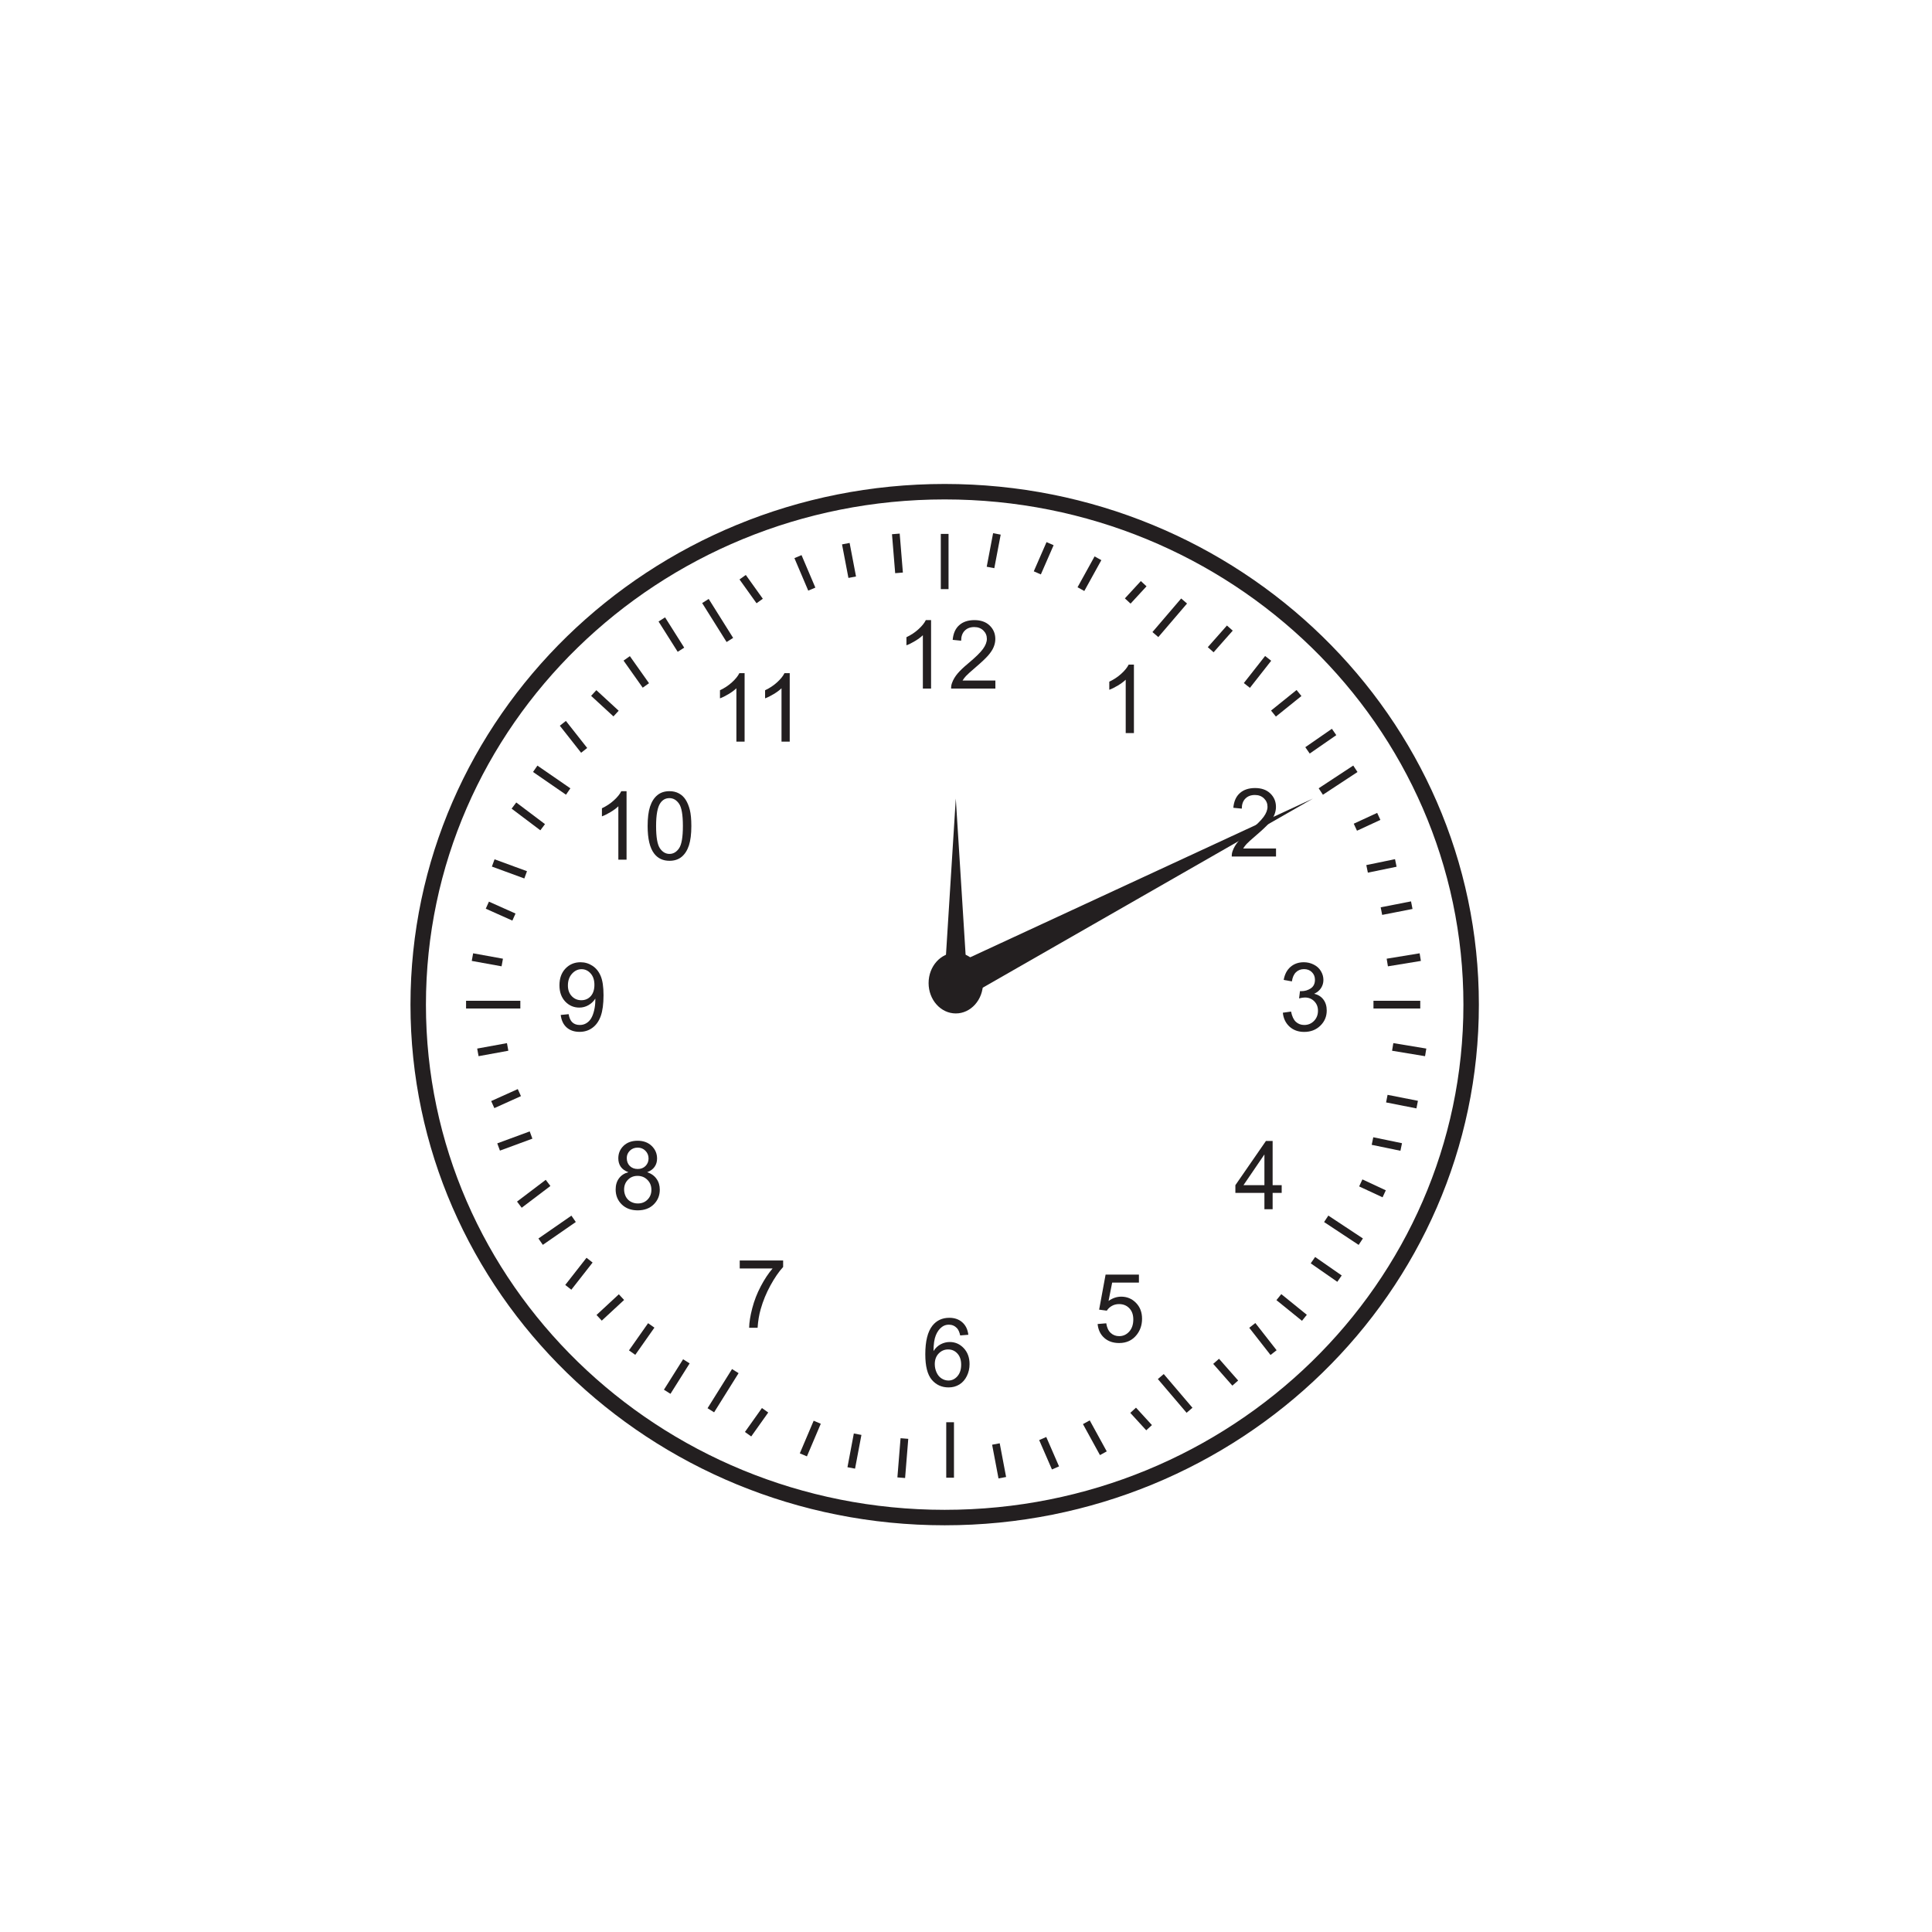 <?xml version="1.0" encoding="UTF-8"?>
<svg xmlns="http://www.w3.org/2000/svg" xmlns:xlink="http://www.w3.org/1999/xlink" width="500pt" height="500pt" viewBox="0 0 500 500" version="1.1">
<defs>
<g>
<symbol overflow="visible" id="glyph0-0">
<path style="stroke:none;" d="M 3.031 0 L 3.031 -15.406 L 15.141 -15.406 L 15.141 0 Z M 3.406 -0.391 L 14.766 -0.391 L 14.766 -15.031 L 3.406 -15.031 Z M 3.406 -0.391 "/>
</symbol>
<symbol overflow="visible" id="glyph0-1">
<path style="stroke:none;" d="M 9.016 0 L 6.891 0 L 6.891 -13.812 C 6.379 -13.312 5.707 -12.812 4.875 -12.312 C 4.039 -11.812 3.297 -11.441 2.641 -11.203 L 2.641 -13.297 C 3.828 -13.859 4.863 -14.547 5.75 -15.359 C 6.645 -16.172 7.281 -16.957 7.656 -17.719 L 9.016 -17.719 Z M 9.016 0 "/>
</symbol>
<symbol overflow="visible" id="glyph0-2">
<path style="stroke:none;" d="M 12.188 -2.078 L 12.188 0 L 0.734 0 C 0.711 -0.52 0.797 -1.02 0.984 -1.5 C 1.273 -2.301 1.738 -3.086 2.375 -3.859 C 3.02 -4.629 3.953 -5.52 5.172 -6.531 C 7.055 -8.102 8.328 -9.348 8.984 -10.266 C 9.648 -11.18 9.984 -12.051 9.984 -12.875 C 9.984 -13.727 9.68 -14.445 9.078 -15.031 C 8.473 -15.625 7.688 -15.922 6.719 -15.922 C 5.688 -15.922 4.863 -15.609 4.25 -14.984 C 3.633 -14.359 3.328 -13.492 3.328 -12.391 L 1.141 -12.609 C 1.285 -14.273 1.848 -15.539 2.828 -16.406 C 3.805 -17.281 5.117 -17.719 6.766 -17.719 C 8.43 -17.719 9.75 -17.25 10.719 -16.312 C 11.688 -15.375 12.172 -14.211 12.172 -12.828 C 12.172 -12.117 12.023 -11.422 11.734 -10.734 C 11.453 -10.055 10.984 -9.336 10.328 -8.578 C 9.672 -7.828 8.578 -6.797 7.047 -5.484 C 5.766 -4.391 4.941 -3.645 4.578 -3.25 C 4.223 -2.863 3.926 -2.473 3.688 -2.078 Z M 12.188 -2.078 "/>
</symbol>
<symbol overflow="visible" id="glyph0-3">
<path style="stroke:none;" d="M 1.016 -4.656 L 3.141 -4.953 C 3.391 -3.723 3.805 -2.836 4.391 -2.297 C 4.984 -1.754 5.703 -1.484 6.547 -1.484 C 7.547 -1.484 8.391 -1.832 9.078 -2.531 C 9.766 -3.238 10.109 -4.117 10.109 -5.172 C 10.109 -6.16 9.785 -6.977 9.141 -7.625 C 8.504 -8.27 7.695 -8.594 6.719 -8.594 C 6.312 -8.594 5.812 -8.516 5.219 -8.359 L 5.453 -10.25 C 5.598 -10.238 5.711 -10.234 5.797 -10.234 C 6.703 -10.234 7.516 -10.473 8.234 -10.953 C 8.961 -11.43 9.328 -12.176 9.328 -13.188 C 9.328 -13.977 9.062 -14.633 8.531 -15.156 C 8.008 -15.676 7.332 -15.938 6.5 -15.938 C 5.664 -15.938 4.973 -15.672 4.422 -15.141 C 3.867 -14.609 3.516 -13.816 3.359 -12.766 L 1.234 -13.141 C 1.492 -14.598 2.082 -15.723 3 -16.516 C 3.926 -17.316 5.07 -17.719 6.438 -17.719 C 7.383 -17.719 8.254 -17.508 9.047 -17.094 C 9.848 -16.688 10.457 -16.125 10.875 -15.406 C 11.301 -14.695 11.516 -13.941 11.516 -13.141 C 11.516 -12.367 11.312 -11.672 10.906 -11.047 C 10.508 -10.422 9.914 -9.926 9.125 -9.562 C 10.156 -9.32 10.953 -8.82 11.516 -8.062 C 12.086 -7.301 12.375 -6.352 12.375 -5.219 C 12.375 -3.676 11.82 -2.367 10.719 -1.297 C 9.613 -0.223 8.219 0.312 6.531 0.312 C 5.008 0.312 3.742 -0.145 2.734 -1.062 C 1.734 -1.988 1.16 -3.188 1.016 -4.656 Z M 1.016 -4.656 "/>
</symbol>
<symbol overflow="visible" id="glyph0-4">
<path style="stroke:none;" d="M 7.828 0 L 7.828 -4.219 L 0.312 -4.219 L 0.312 -6.219 L 8.219 -17.656 L 9.953 -17.656 L 9.953 -6.219 L 12.297 -6.219 L 12.297 -4.219 L 9.953 -4.219 L 9.953 0 Z M 7.828 -6.219 L 7.828 -14.172 L 2.406 -6.219 Z M 7.828 -6.219 "/>
</symbol>
<symbol overflow="visible" id="glyph0-5">
<path style="stroke:none;" d="M 1 -4.625 L 3.234 -4.812 C 3.398 -3.707 3.785 -2.875 4.391 -2.312 C 4.992 -1.758 5.723 -1.484 6.578 -1.484 C 7.598 -1.484 8.461 -1.875 9.172 -2.656 C 9.879 -3.445 10.234 -4.492 10.234 -5.797 C 10.234 -7.023 9.891 -7.992 9.203 -8.703 C 8.523 -9.422 7.641 -9.781 6.547 -9.781 C 5.859 -9.781 5.238 -9.625 4.688 -9.312 C 4.133 -9 3.695 -8.586 3.375 -8.078 L 1.391 -8.344 L 3.062 -17.406 L 11.688 -17.406 L 11.688 -15.344 L 4.766 -15.344 L 3.828 -10.594 C 4.867 -11.332 5.961 -11.703 7.109 -11.703 C 8.617 -11.703 9.895 -11.164 10.938 -10.094 C 11.977 -9.031 12.5 -7.66 12.5 -5.984 C 12.5 -4.391 12.039 -3.008 11.125 -1.844 C 10.008 -0.414 8.492 0.297 6.578 0.297 C 4.992 0.297 3.703 -0.148 2.703 -1.047 C 1.711 -1.941 1.145 -3.133 1 -4.625 Z M 1 -4.625 "/>
</symbol>
<symbol overflow="visible" id="glyph0-6">
<path style="stroke:none;" d="M 12.047 -13.328 L 9.938 -13.156 C 9.75 -14.008 9.477 -14.629 9.125 -15.016 C 8.551 -15.629 7.844 -15.938 7 -15.938 C 6.32 -15.938 5.727 -15.742 5.219 -15.359 C 4.539 -14.859 4.008 -14.129 3.625 -13.172 C 3.238 -12.223 3.039 -10.867 3.031 -9.109 C 3.539 -9.898 4.164 -10.488 4.906 -10.875 C 5.645 -11.258 6.422 -11.453 7.234 -11.453 C 8.648 -11.453 9.859 -10.922 10.859 -9.859 C 11.859 -8.797 12.359 -7.422 12.359 -5.734 C 12.359 -4.617 12.125 -3.586 11.656 -2.641 C 11.188 -1.691 10.539 -0.961 9.719 -0.453 C 8.895 0.047 7.969 0.297 6.938 0.297 C 5.156 0.297 3.703 -0.363 2.578 -1.688 C 1.461 -3.02 0.906 -5.211 0.906 -8.266 C 0.906 -11.672 1.523 -14.148 2.766 -15.703 C 3.848 -17.047 5.301 -17.719 7.125 -17.719 C 8.488 -17.719 9.609 -17.328 10.484 -16.547 C 11.359 -15.773 11.879 -14.703 12.047 -13.328 Z M 3.359 -5.719 C 3.359 -4.969 3.516 -4.25 3.828 -3.562 C 4.141 -2.883 4.57 -2.367 5.125 -2.016 C 5.688 -1.66 6.273 -1.484 6.891 -1.484 C 7.797 -1.484 8.57 -1.852 9.219 -2.594 C 9.863 -3.332 10.188 -4.332 10.188 -5.594 C 10.188 -6.812 9.863 -7.77 9.219 -8.469 C 8.582 -9.176 7.781 -9.531 6.812 -9.531 C 5.852 -9.531 5.035 -9.176 4.359 -8.469 C 3.691 -7.77 3.359 -6.852 3.359 -5.719 Z M 3.359 -5.719 "/>
</symbol>
<symbol overflow="visible" id="glyph0-7">
<path style="stroke:none;" d="M 1.141 -15.344 L 1.141 -17.422 L 12.375 -17.422 L 12.375 -15.734 C 11.27 -14.535 10.176 -12.945 9.094 -10.969 C 8.008 -8.988 7.172 -6.953 6.578 -4.859 C 6.148 -3.379 5.879 -1.758 5.766 0 L 3.578 0 C 3.598 -1.383 3.863 -3.062 4.375 -5.031 C 4.883 -7 5.617 -8.895 6.578 -10.719 C 7.535 -12.539 8.555 -14.082 9.641 -15.344 Z M 1.141 -15.344 "/>
</symbol>
<symbol overflow="visible" id="glyph0-8">
<path style="stroke:none;" d="M 4.281 -9.578 C 3.395 -9.898 2.738 -10.363 2.312 -10.969 C 1.883 -11.582 1.672 -12.316 1.672 -13.172 C 1.672 -14.453 2.125 -15.531 3.031 -16.406 C 3.945 -17.281 5.156 -17.719 6.656 -17.719 C 8.164 -17.719 9.383 -17.27 10.312 -16.375 C 11.238 -15.477 11.703 -14.391 11.703 -13.109 C 11.703 -12.285 11.488 -11.57 11.062 -10.969 C 10.645 -10.363 10.004 -9.898 9.141 -9.578 C 10.203 -9.223 11.008 -8.648 11.562 -7.859 C 12.125 -7.078 12.406 -6.141 12.406 -5.047 C 12.406 -3.535 11.879 -2.266 10.828 -1.234 C 9.785 -0.211 8.406 0.297 6.688 0.297 C 4.977 0.297 3.598 -0.219 2.547 -1.25 C 1.504 -2.281 0.984 -3.566 0.984 -5.109 C 0.984 -6.254 1.27 -7.211 1.844 -7.984 C 2.414 -8.766 3.227 -9.297 4.281 -9.578 Z M 3.859 -13.25 C 3.859 -12.406 4.117 -11.719 4.641 -11.188 C 5.172 -10.664 5.859 -10.406 6.703 -10.406 C 7.523 -10.406 8.195 -10.664 8.719 -11.188 C 9.238 -11.719 9.5 -12.363 9.5 -13.125 C 9.5 -13.914 9.227 -14.582 8.688 -15.125 C 8.156 -15.664 7.488 -15.938 6.688 -15.938 C 5.875 -15.938 5.195 -15.672 4.656 -15.141 C 4.125 -14.609 3.859 -13.977 3.859 -13.25 Z M 3.172 -5.094 C 3.172 -4.477 3.312 -3.879 3.594 -3.297 C 3.883 -2.723 4.312 -2.273 4.875 -1.953 C 5.445 -1.641 6.062 -1.484 6.719 -1.484 C 7.738 -1.484 8.578 -1.816 9.234 -2.484 C 9.898 -3.148 10.234 -3.992 10.234 -5.016 C 10.234 -6.055 9.891 -6.914 9.203 -7.594 C 8.523 -8.281 7.672 -8.625 6.641 -8.625 C 5.641 -8.625 4.812 -8.285 4.156 -7.609 C 3.5 -6.941 3.172 -6.102 3.172 -5.094 Z M 3.172 -5.094 "/>
</symbol>
<symbol overflow="visible" id="glyph0-9">
<path style="stroke:none;" d="M 1.328 -4.078 L 3.375 -4.281 C 3.539 -3.301 3.867 -2.586 4.359 -2.141 C 4.848 -1.703 5.477 -1.484 6.25 -1.484 C 6.895 -1.484 7.461 -1.633 7.953 -1.938 C 8.453 -2.238 8.859 -2.645 9.172 -3.156 C 9.492 -3.664 9.758 -4.352 9.969 -5.219 C 10.176 -6.094 10.281 -6.977 10.281 -7.875 C 10.281 -7.969 10.281 -8.113 10.281 -8.312 C 9.852 -7.613 9.27 -7.051 8.531 -6.625 C 7.789 -6.195 6.992 -5.984 6.141 -5.984 C 4.703 -5.984 3.484 -6.508 2.484 -7.562 C 1.492 -8.625 1 -10.023 1 -11.766 C 1 -13.555 1.516 -14.992 2.547 -16.078 C 3.586 -17.172 4.891 -17.719 6.453 -17.719 C 7.578 -17.719 8.609 -17.41 9.547 -16.797 C 10.484 -16.18 11.191 -15.301 11.672 -14.156 C 12.16 -13.008 12.406 -11.352 12.406 -9.188 C 12.406 -6.926 12.164 -5.129 11.688 -3.797 C 11.207 -2.461 10.488 -1.445 9.531 -0.75 C 8.582 -0.051 7.473 0.297 6.203 0.297 C 4.836 0.297 3.723 -0.082 2.859 -0.844 C 2.004 -1.613 1.492 -2.691 1.328 -4.078 Z M 10.047 -11.875 C 10.047 -13.113 9.719 -14.098 9.062 -14.828 C 8.414 -15.555 7.633 -15.922 6.719 -15.922 C 5.77 -15.922 4.941 -15.523 4.234 -14.734 C 3.535 -13.953 3.188 -12.938 3.188 -11.688 C 3.188 -10.562 3.52 -9.645 4.188 -8.938 C 4.852 -8.238 5.676 -7.891 6.656 -7.891 C 7.645 -7.891 8.457 -8.238 9.094 -8.938 C 9.727 -9.645 10.047 -10.625 10.047 -11.875 Z M 10.047 -11.875 "/>
</symbol>
<symbol overflow="visible" id="glyph0-10">
<path style="stroke:none;" d="M 1 -8.703 C 1 -10.785 1.207 -12.461 1.625 -13.734 C 2.051 -15.016 2.68 -16 3.516 -16.688 C 4.348 -17.375 5.395 -17.719 6.656 -17.719 C 7.582 -17.719 8.395 -17.523 9.094 -17.141 C 9.801 -16.766 10.383 -16.219 10.844 -15.5 C 11.301 -14.781 11.66 -13.906 11.922 -12.875 C 12.18 -11.844 12.312 -10.453 12.312 -8.703 C 12.312 -6.629 12.102 -4.957 11.688 -3.688 C 11.27 -2.414 10.645 -1.43 9.812 -0.734 C 8.977 -0.047 7.926 0.297 6.656 0.297 C 4.988 0.297 3.676 -0.312 2.719 -1.531 C 1.57 -3 1 -5.391 1 -8.703 Z M 3.188 -8.703 C 3.188 -5.805 3.52 -3.879 4.188 -2.922 C 4.852 -1.961 5.676 -1.484 6.656 -1.484 C 7.633 -1.484 8.457 -1.961 9.125 -2.922 C 9.789 -3.891 10.125 -5.816 10.125 -8.703 C 10.125 -11.609 9.789 -13.535 9.125 -14.484 C 8.457 -15.441 7.629 -15.922 6.641 -15.922 C 5.66 -15.922 4.879 -15.5 4.297 -14.656 C 3.555 -13.582 3.188 -11.598 3.188 -8.703 Z M 3.188 -8.703 "/>
</symbol>
</g>
</defs>
<g id="surface1">
<path style="fill:none;stroke-width:4;stroke-linecap:butt;stroke-linejoin:miter;stroke:rgb(13.73%,12.16%,12.549%);stroke-opacity:1;stroke-miterlimit:4;" d="M -0 -0.001 C -0 -73.314 -61 -132.743 -136.25 -132.743 C -211.496 -132.743 -272.5 -73.314 -272.5 -0.001 C -272.5 73.315 -211.496 132.749 -136.25 132.749 C -61 132.749 -0 73.315 -0 -0.001 Z M -0 -0.001 " transform="matrix(1,0,0,-1,380.731,259.999)"/>
<path style="fill:none;stroke-width:2;stroke-linecap:butt;stroke-linejoin:miter;stroke:rgb(13.73%,12.16%,12.549%);stroke-opacity:1;stroke-miterlimit:4;" d="M -0.002 -0.001 L 14.045 -0.001 " transform="matrix(1,0,0,-1,120.619,259.999)"/>
<path style="fill:none;stroke-width:2;stroke-linecap:butt;stroke-linejoin:miter;stroke:rgb(13.73%,12.16%,12.549%);stroke-opacity:1;stroke-miterlimit:4;" d="M -0.001 -0.001 L 7.714 -1.399 " transform="matrix(1,0,0,-1,122.27,247.698)"/>
<path style="fill:none;stroke-width:2;stroke-linecap:butt;stroke-linejoin:miter;stroke:rgb(13.73%,12.16%,12.549%);stroke-opacity:1;stroke-miterlimit:4;" d="M -0.001 -0.001 L 6.882 -3.079 " transform="matrix(1,0,0,-1,126.126,234.257)"/>
<path style="fill:none;stroke-width:2;stroke-linecap:butt;stroke-linejoin:miter;stroke:rgb(13.73%,12.16%,12.549%);stroke-opacity:1;stroke-miterlimit:4;" d="M 0.001 -0 L 8.395 -3.078 " transform="matrix(1,0,0,-1,127.644,223.328)"/>
<path style="fill:none;stroke-width:2;stroke-linecap:butt;stroke-linejoin:miter;stroke:rgb(13.73%,12.16%,12.549%);stroke-opacity:1;stroke-miterlimit:4;" d="M 0.001 0.002 L 7.435 -5.6 " transform="matrix(1,0,0,-1,133.007,208.482)"/>
<path style="fill:none;stroke-width:2;stroke-linecap:butt;stroke-linejoin:miter;stroke:rgb(13.73%,12.16%,12.549%);stroke-opacity:1;stroke-miterlimit:4;" d="M 0 -0.001 L 8.531 -5.884 " transform="matrix(1,0,0,-1,138.516,198.96)"/>
<path style="fill:none;stroke-width:2;stroke-linecap:butt;stroke-linejoin:miter;stroke:rgb(13.73%,12.16%,12.549%);stroke-opacity:1;stroke-miterlimit:4;" d="M -0.002 -0.002 L 5.51 -7.002 " transform="matrix(1,0,0,-1,145.67,187.193)"/>
<path style="fill:none;stroke-width:2;stroke-linecap:butt;stroke-linejoin:miter;stroke:rgb(13.73%,12.16%,12.549%);stroke-opacity:1;stroke-miterlimit:4;" d="M 0.002 0.001 L 5.783 -5.319 " transform="matrix(1,0,0,-1,153.654,179.352)"/>
<path style="fill:none;stroke-width:2;stroke-linecap:butt;stroke-linejoin:miter;stroke:rgb(13.73%,12.16%,12.549%);stroke-opacity:1;stroke-miterlimit:4;" d="M 0.002 -0.001 L 4.959 -7.009 " transform="matrix(1,0,0,-1,162.19,170.386)"/>
<path style="fill:none;stroke-width:2;stroke-linecap:butt;stroke-linejoin:miter;stroke:rgb(13.73%,12.16%,12.549%);stroke-opacity:1;stroke-miterlimit:4;" d="M -0.001 -0.001 L 4.952 -7.841 " transform="matrix(1,0,0,-1,171.278,160.308)"/>
<path style="fill:none;stroke-width:2;stroke-linecap:butt;stroke-linejoin:miter;stroke:rgb(13.73%,12.16%,12.549%);stroke-opacity:1;stroke-miterlimit:4;" d="M 0.001 -0.001 L 6.325 -10.083 " transform="matrix(1,0,0,-1,182.565,155.538)"/>
<path style="fill:none;stroke-width:2;stroke-linecap:butt;stroke-linejoin:miter;stroke:rgb(13.73%,12.16%,12.549%);stroke-opacity:1;stroke-miterlimit:4;" d="M 0.002 -0 L 4.408 -6.16 " transform="matrix(1,0,0,-1,192.197,149.379)"/>
<path style="fill:none;stroke-width:2;stroke-linecap:butt;stroke-linejoin:miter;stroke:rgb(13.73%,12.16%,12.549%);stroke-opacity:1;stroke-miterlimit:4;" d="M -0.001 0.002 L 3.577 -8.408 " transform="matrix(1,0,0,-1,206.517,144.057)"/>
<path style="fill:none;stroke-width:2;stroke-linecap:butt;stroke-linejoin:miter;stroke:rgb(13.73%,12.16%,12.549%);stroke-opacity:1;stroke-miterlimit:4;" d="M -0.001 -0.001 L 1.655 -8.68 " transform="matrix(1,0,0,-1,218.899,140.699)"/>
<path style="fill:none;stroke-width:2;stroke-linecap:butt;stroke-linejoin:miter;stroke:rgb(13.73%,12.16%,12.549%);stroke-opacity:1;stroke-miterlimit:4;" d="M 0.001 -0 L 0.825 -10.083 " transform="matrix(1,0,0,-1,231.843,138.175)"/>
<path style="fill:none;stroke-width:2;stroke-linecap:butt;stroke-linejoin:miter;stroke:rgb(13.73%,12.16%,12.549%);stroke-opacity:1;stroke-miterlimit:4;" d="M 0.001 -0 L 0.001 -14.29 " transform="matrix(1,0,0,-1,244.48,138.175)"/>
<path style="fill:none;stroke-width:2;stroke-linecap:butt;stroke-linejoin:miter;stroke:rgb(13.73%,12.16%,12.549%);stroke-opacity:1;stroke-miterlimit:4;" d="M 0.001 -0 L -1.651 -8.684 " transform="matrix(1,0,0,-1,257.995,138.175)"/>
<path style="fill:none;stroke-width:2;stroke-linecap:butt;stroke-linejoin:miter;stroke:rgb(13.73%,12.16%,12.549%);stroke-opacity:1;stroke-miterlimit:4;" d="M 0 -0.001 L -3.301 -7.559 " transform="matrix(1,0,0,-1,271.758,140.699)"/>
<path style="fill:none;stroke-width:2;stroke-linecap:butt;stroke-linejoin:miter;stroke:rgb(13.73%,12.16%,12.549%);stroke-opacity:1;stroke-miterlimit:4;" d="M 0.002 0 L -4.408 -7.984 " transform="matrix(1,0,0,-1,284.15,144.481)"/>
<path style="fill:none;stroke-width:2;stroke-linecap:butt;stroke-linejoin:miter;stroke:rgb(13.73%,12.16%,12.549%);stroke-opacity:1;stroke-miterlimit:4;" d="M -0.001 -0.001 L 4.128 4.48 " transform="matrix(1,0,0,-1,291.856,155.538)"/>
<path style="fill:none;stroke-width:2;stroke-linecap:butt;stroke-linejoin:miter;stroke:rgb(13.73%,12.16%,12.549%);stroke-opacity:1;stroke-miterlimit:4;" d="M 0 -0.001 L 7.434 8.687 " transform="matrix(1,0,0,-1,299.012,164.226)"/>
<path style="fill:none;stroke-width:2;stroke-linecap:butt;stroke-linejoin:miter;stroke:rgb(13.73%,12.16%,12.549%);stroke-opacity:1;stroke-miterlimit:4;" d="M 0.002 -0.002 L 4.955 5.6 " transform="matrix(1,0,0,-1,313.326,168.147)"/>
<path style="fill:none;stroke-width:2;stroke-linecap:butt;stroke-linejoin:miter;stroke:rgb(13.73%,12.16%,12.549%);stroke-opacity:1;stroke-miterlimit:4;" d="M -0.001 -0.001 L 5.503 7.007 " transform="matrix(1,0,0,-1,322.692,177.394)"/>
<path style="fill:none;stroke-width:2;stroke-linecap:butt;stroke-linejoin:miter;stroke:rgb(13.73%,12.16%,12.549%);stroke-opacity:1;stroke-miterlimit:4;" d="M 0.002 0.001 L 6.607 5.321 " transform="matrix(1,0,0,-1,329.572,184.673)"/>
<path style="fill:none;stroke-width:2;stroke-linecap:butt;stroke-linejoin:miter;stroke:rgb(13.73%,12.16%,12.549%);stroke-opacity:1;stroke-miterlimit:4;" d="M 0.001 -0.002 L 6.88 4.76 " transform="matrix(1,0,0,-1,338.382,194.193)"/>
<path style="fill:none;stroke-width:2;stroke-linecap:butt;stroke-linejoin:miter;stroke:rgb(13.73%,12.16%,12.549%);stroke-opacity:1;stroke-miterlimit:4;" d="M -0.001 -0.002 L 8.948 5.881 " transform="matrix(1,0,0,-1,341.821,204.842)"/>
<path style="fill:none;stroke-width:2;stroke-linecap:butt;stroke-linejoin:miter;stroke:rgb(13.73%,12.16%,12.549%);stroke-opacity:1;stroke-miterlimit:4;" d="M 0 0.001 L 6.059 2.802 " transform="matrix(1,0,0,-1,350.769,214.083)"/>
<path style="fill:none;stroke-width:2;stroke-linecap:butt;stroke-linejoin:miter;stroke:rgb(13.73%,12.16%,12.549%);stroke-opacity:1;stroke-miterlimit:4;" d="M 0.001 0.002 L 7.431 1.537 " transform="matrix(1,0,0,-1,353.8,224.865)"/>
<path style="fill:none;stroke-width:2;stroke-linecap:butt;stroke-linejoin:miter;stroke:rgb(13.73%,12.16%,12.549%);stroke-opacity:1;stroke-miterlimit:4;" d="M -0.001 -0.001 L 7.851 1.534 " transform="matrix(1,0,0,-1,357.513,235.792)"/>
<path style="fill:none;stroke-width:2;stroke-linecap:butt;stroke-linejoin:miter;stroke:rgb(13.73%,12.16%,12.549%);stroke-opacity:1;stroke-miterlimit:4;" d="M 0.001 0.002 L 8.532 1.4 " transform="matrix(1,0,0,-1,359.03,249.1)"/>
<path style="fill:none;stroke-width:2;stroke-linecap:butt;stroke-linejoin:miter;stroke:rgb(13.73%,12.16%,12.549%);stroke-opacity:1;stroke-miterlimit:4;" d="M 0.001 -0.001 L 12.11 -0.001 " transform="matrix(1,0,0,-1,355.452,259.999)"/>
<path style="fill:none;stroke-width:2;stroke-linecap:butt;stroke-linejoin:miter;stroke:rgb(13.73%,12.16%,12.549%);stroke-opacity:1;stroke-miterlimit:4;" d="M 0 -0.001 L 7.704 1.409 " transform="matrix(1,0,0,-1,123.675,272.354)"/>
<path style="fill:none;stroke-width:2;stroke-linecap:butt;stroke-linejoin:miter;stroke:rgb(13.73%,12.16%,12.549%);stroke-opacity:1;stroke-miterlimit:4;" d="M 0 0.002 L 6.883 3.103 " transform="matrix(1,0,0,-1,127.527,285.869)"/>
<path style="fill:none;stroke-width:2;stroke-linecap:butt;stroke-linejoin:miter;stroke:rgb(13.73%,12.16%,12.549%);stroke-opacity:1;stroke-miterlimit:4;" d="M 0.001 0.001 L 8.399 3.095 " transform="matrix(1,0,0,-1,129.038,296.841)"/>
<path style="fill:none;stroke-width:2;stroke-linecap:butt;stroke-linejoin:miter;stroke:rgb(13.73%,12.16%,12.549%);stroke-opacity:1;stroke-miterlimit:4;" d="M -0.001 -0.001 L 7.428 5.628 " transform="matrix(1,0,0,-1,134.412,311.765)"/>
<path style="fill:none;stroke-width:2;stroke-linecap:butt;stroke-linejoin:miter;stroke:rgb(13.73%,12.16%,12.549%);stroke-opacity:1;stroke-miterlimit:4;" d="M 0.001 0 L 8.536 5.914 " transform="matrix(1,0,0,-1,139.913,321.344)"/>
<path style="fill:none;stroke-width:2;stroke-linecap:butt;stroke-linejoin:miter;stroke:rgb(13.73%,12.16%,12.549%);stroke-opacity:1;stroke-miterlimit:4;" d="M 0 -0.001 L 5.504 7.03 " transform="matrix(1,0,0,-1,147.074,333.159)"/>
<path style="fill:none;stroke-width:2;stroke-linecap:butt;stroke-linejoin:miter;stroke:rgb(13.73%,12.16%,12.549%);stroke-opacity:1;stroke-miterlimit:4;" d="M 0.001 0.001 L 5.779 5.353 " transform="matrix(1,0,0,-1,155.057,341.048)"/>
<path style="fill:none;stroke-width:2;stroke-linecap:butt;stroke-linejoin:miter;stroke:rgb(13.73%,12.16%,12.549%);stroke-opacity:1;stroke-miterlimit:4;" d="M 0 0 L 4.949 7.039 " transform="matrix(1,0,0,-1,163.594,350.055)"/>
<path style="fill:none;stroke-width:2;stroke-linecap:butt;stroke-linejoin:miter;stroke:rgb(13.73%,12.16%,12.549%);stroke-opacity:1;stroke-miterlimit:4;" d="M 0 0 L 4.961 7.879 " transform="matrix(1,0,0,-1,172.671,360.188)"/>
<path style="fill:none;stroke-width:2;stroke-linecap:butt;stroke-linejoin:miter;stroke:rgb(13.73%,12.16%,12.549%);stroke-opacity:1;stroke-miterlimit:4;" d="M 0 0.001 L 6.336 10.134 " transform="matrix(1,0,0,-1,183.961,364.978)"/>
<path style="fill:none;stroke-width:2;stroke-linecap:butt;stroke-linejoin:miter;stroke:rgb(13.73%,12.16%,12.549%);stroke-opacity:1;stroke-miterlimit:4;" d="M -0 0 L 4.402 6.195 " transform="matrix(1,0,0,-1,193.602,371.172)"/>
<path style="fill:none;stroke-width:2;stroke-linecap:butt;stroke-linejoin:miter;stroke:rgb(13.73%,12.16%,12.549%);stroke-opacity:1;stroke-miterlimit:4;" d="M -0.001 0.001 L 3.585 8.442 " transform="matrix(1,0,0,-1,207.911,376.517)"/>
<path style="fill:none;stroke-width:2;stroke-linecap:butt;stroke-linejoin:miter;stroke:rgb(13.73%,12.16%,12.549%);stroke-opacity:1;stroke-miterlimit:4;" d="M 0.001 -0.001 L 1.649 8.726 " transform="matrix(1,0,0,-1,220.304,379.897)"/>
<path style="fill:none;stroke-width:2;stroke-linecap:butt;stroke-linejoin:miter;stroke:rgb(13.73%,12.16%,12.549%);stroke-opacity:1;stroke-miterlimit:4;" d="M -0.001 0.001 L 0.819 10.142 " transform="matrix(1,0,0,-1,233.243,382.431)"/>
<path style="fill:none;stroke-width:2;stroke-linecap:butt;stroke-linejoin:miter;stroke:rgb(13.73%,12.16%,12.549%);stroke-opacity:1;stroke-miterlimit:4;" d="M 0.002 0.001 L 0.002 14.356 " transform="matrix(1,0,0,-1,245.885,382.431)"/>
<path style="fill:none;stroke-width:2;stroke-linecap:butt;stroke-linejoin:miter;stroke:rgb(13.73%,12.16%,12.549%);stroke-opacity:1;stroke-miterlimit:4;" d="M 0.002 0.001 L -1.65 8.724 " transform="matrix(1,0,0,-1,259.393,382.431)"/>
<path style="fill:none;stroke-width:2;stroke-linecap:butt;stroke-linejoin:miter;stroke:rgb(13.73%,12.16%,12.549%);stroke-opacity:1;stroke-miterlimit:4;" d="M -0.002 -0.001 L -3.307 7.605 " transform="matrix(1,0,0,-1,273.162,379.897)"/>
<path style="fill:none;stroke-width:2;stroke-linecap:butt;stroke-linejoin:miter;stroke:rgb(13.73%,12.16%,12.549%);stroke-opacity:1;stroke-miterlimit:4;" d="M -0.001 0.002 L -4.403 8.025 " transform="matrix(1,0,0,-1,285.548,376.1)"/>
<path style="fill:none;stroke-width:2;stroke-linecap:butt;stroke-linejoin:miter;stroke:rgb(13.73%,12.16%,12.549%);stroke-opacity:1;stroke-miterlimit:4;" d="M 0.002 0.001 L 4.127 -4.507 " transform="matrix(1,0,0,-1,293.256,364.978)"/>
<path style="fill:none;stroke-width:2;stroke-linecap:butt;stroke-linejoin:miter;stroke:rgb(13.73%,12.16%,12.549%);stroke-opacity:1;stroke-miterlimit:4;" d="M 0.001 0.001 L 7.435 -8.726 " transform="matrix(1,0,0,-1,300.413,356.251)"/>
<path style="fill:none;stroke-width:2;stroke-linecap:butt;stroke-linejoin:miter;stroke:rgb(13.73%,12.16%,12.549%);stroke-opacity:1;stroke-miterlimit:4;" d="M -0.002 -0.001 L 4.951 -5.63 " transform="matrix(1,0,0,-1,314.732,352.308)"/>
<path style="fill:none;stroke-width:2;stroke-linecap:butt;stroke-linejoin:miter;stroke:rgb(13.73%,12.16%,12.549%);stroke-opacity:1;stroke-miterlimit:4;" d="M 0.002 -0 L 5.506 -7.039 " transform="matrix(1,0,0,-1,324.092,343.016)"/>
<path style="fill:none;stroke-width:2;stroke-linecap:butt;stroke-linejoin:miter;stroke:rgb(13.73%,12.16%,12.549%);stroke-opacity:1;stroke-miterlimit:4;" d="M -0.001 -0 L 6.608 -5.352 " transform="matrix(1,0,0,-1,330.97,335.695)"/>
<path style="fill:none;stroke-width:2;stroke-linecap:butt;stroke-linejoin:miter;stroke:rgb(13.73%,12.16%,12.549%);stroke-opacity:1;stroke-miterlimit:4;" d="M 0.001 -0.002 L 6.88 -4.783 " transform="matrix(1,0,0,-1,339.784,326.127)"/>
<path style="fill:none;stroke-width:2;stroke-linecap:butt;stroke-linejoin:miter;stroke:rgb(13.73%,12.16%,12.549%);stroke-opacity:1;stroke-miterlimit:4;" d="M -0 0.001 L 8.945 -5.913 " transform="matrix(1,0,0,-1,343.223,315.431)"/>
<path style="fill:none;stroke-width:2;stroke-linecap:butt;stroke-linejoin:miter;stroke:rgb(13.73%,12.16%,12.549%);stroke-opacity:1;stroke-miterlimit:4;" d="M -0.001 -0 L 6.058 -2.82 " transform="matrix(1,0,0,-1,352.169,306.137)"/>
<path style="fill:none;stroke-width:2;stroke-linecap:butt;stroke-linejoin:miter;stroke:rgb(13.73%,12.16%,12.549%);stroke-opacity:1;stroke-miterlimit:4;" d="M 0.002 -0.001 L 7.436 -1.54 " transform="matrix(1,0,0,-1,355.197,295.3)"/>
<path style="fill:none;stroke-width:2;stroke-linecap:butt;stroke-linejoin:miter;stroke:rgb(13.73%,12.16%,12.549%);stroke-opacity:1;stroke-miterlimit:4;" d="M -0.001 -0.002 L 7.855 -1.549 " transform="matrix(1,0,0,-1,358.911,284.322)"/>
<path style="fill:none;stroke-width:2;stroke-linecap:butt;stroke-linejoin:miter;stroke:rgb(13.73%,12.16%,12.549%);stroke-opacity:1;stroke-miterlimit:4;" d="M -0 -0.002 L 8.535 -1.412 " transform="matrix(1,0,0,-1,360.43,270.943)"/>
<g style="fill:rgb(13.73%,12.16%,12.549%);fill-opacity:1;">
  <use xlink:href="#glyph0-1" x="284.443" y="189.717"/>
</g>
<g style="fill:rgb(13.73%,12.16%,12.549%);fill-opacity:1;">
  <use xlink:href="#glyph0-2" x="318.045" y="221.663"/>
</g>
<g style="fill:rgb(13.73%,12.16%,12.549%);fill-opacity:1;">
  <use xlink:href="#glyph0-3" x="330.982" y="266.747"/>
</g>
<g style="fill:rgb(13.73%,12.16%,12.549%);fill-opacity:1;">
  <use xlink:href="#glyph0-4" x="319.402" y="312.941"/>
</g>
<g style="fill:rgb(13.73%,12.16%,12.549%);fill-opacity:1;">
  <use xlink:href="#glyph0-5" x="283.063" y="347.278"/>
</g>
<g style="fill:rgb(13.73%,12.16%,12.549%);fill-opacity:1;">
  <use xlink:href="#glyph0-6" x="238.559" y="358.764"/>
</g>
<g style="fill:rgb(13.73%,12.16%,12.549%);fill-opacity:1;">
  <use xlink:href="#glyph0-7" x="190.3" y="343.63"/>
</g>
<g style="fill:rgb(13.73%,12.16%,12.549%);fill-opacity:1;">
  <use xlink:href="#glyph0-8" x="158.346" y="312.941"/>
</g>
<g style="fill:rgb(13.73%,12.16%,12.549%);fill-opacity:1;">
  <use xlink:href="#glyph0-9" x="143.786" y="266.747"/>
</g>
<g style="fill:rgb(13.73%,12.16%,12.549%);fill-opacity:1;">
  <use xlink:href="#glyph0-1" x="153.137" y="222.476"/>
  <use xlink:href="#glyph0-10" x="166.607" y="222.476"/>
</g>
<g style="fill:rgb(13.73%,12.16%,12.549%);fill-opacity:1;">
  <use xlink:href="#glyph0-1" x="183.687" y="191.935"/>
  <use xlink:href="#glyph0-1" x="195.364" y="191.935"/>
</g>
<g style="fill:rgb(13.73%,12.16%,12.549%);fill-opacity:1;">
  <use xlink:href="#glyph0-1" x="231.945" y="178.205"/>
  <use xlink:href="#glyph0-2" x="245.415" y="178.205"/>
</g>
<path style=" stroke:none;fill-rule:nonzero;fill:rgb(13.73%,12.16%,12.549%);fill-opacity:1;" d="M 254.402 254.418 C 254.402 258.758 251.25 262.277 247.363 262.277 C 243.465 262.277 240.32 258.758 240.32 254.418 C 240.32 250.078 243.465 246.566 247.363 246.566 C 251.25 246.566 254.402 250.078 254.402 254.418 "/>
<path style=" stroke:none;fill-rule:nonzero;fill:rgb(13.73%,12.16%,12.549%);fill-opacity:1;" d="M 244.359 254.422 L 247.359 206.668 L 250.359 254.422 Z M 244.359 254.422 "/>
<path style=" stroke:none;fill-rule:nonzero;fill:rgb(13.73%,12.16%,12.549%);fill-opacity:1;" d="M 245.297 250.426 L 339.785 206.668 L 249.426 258.422 Z M 245.297 250.426 "/>
</g>
</svg>
